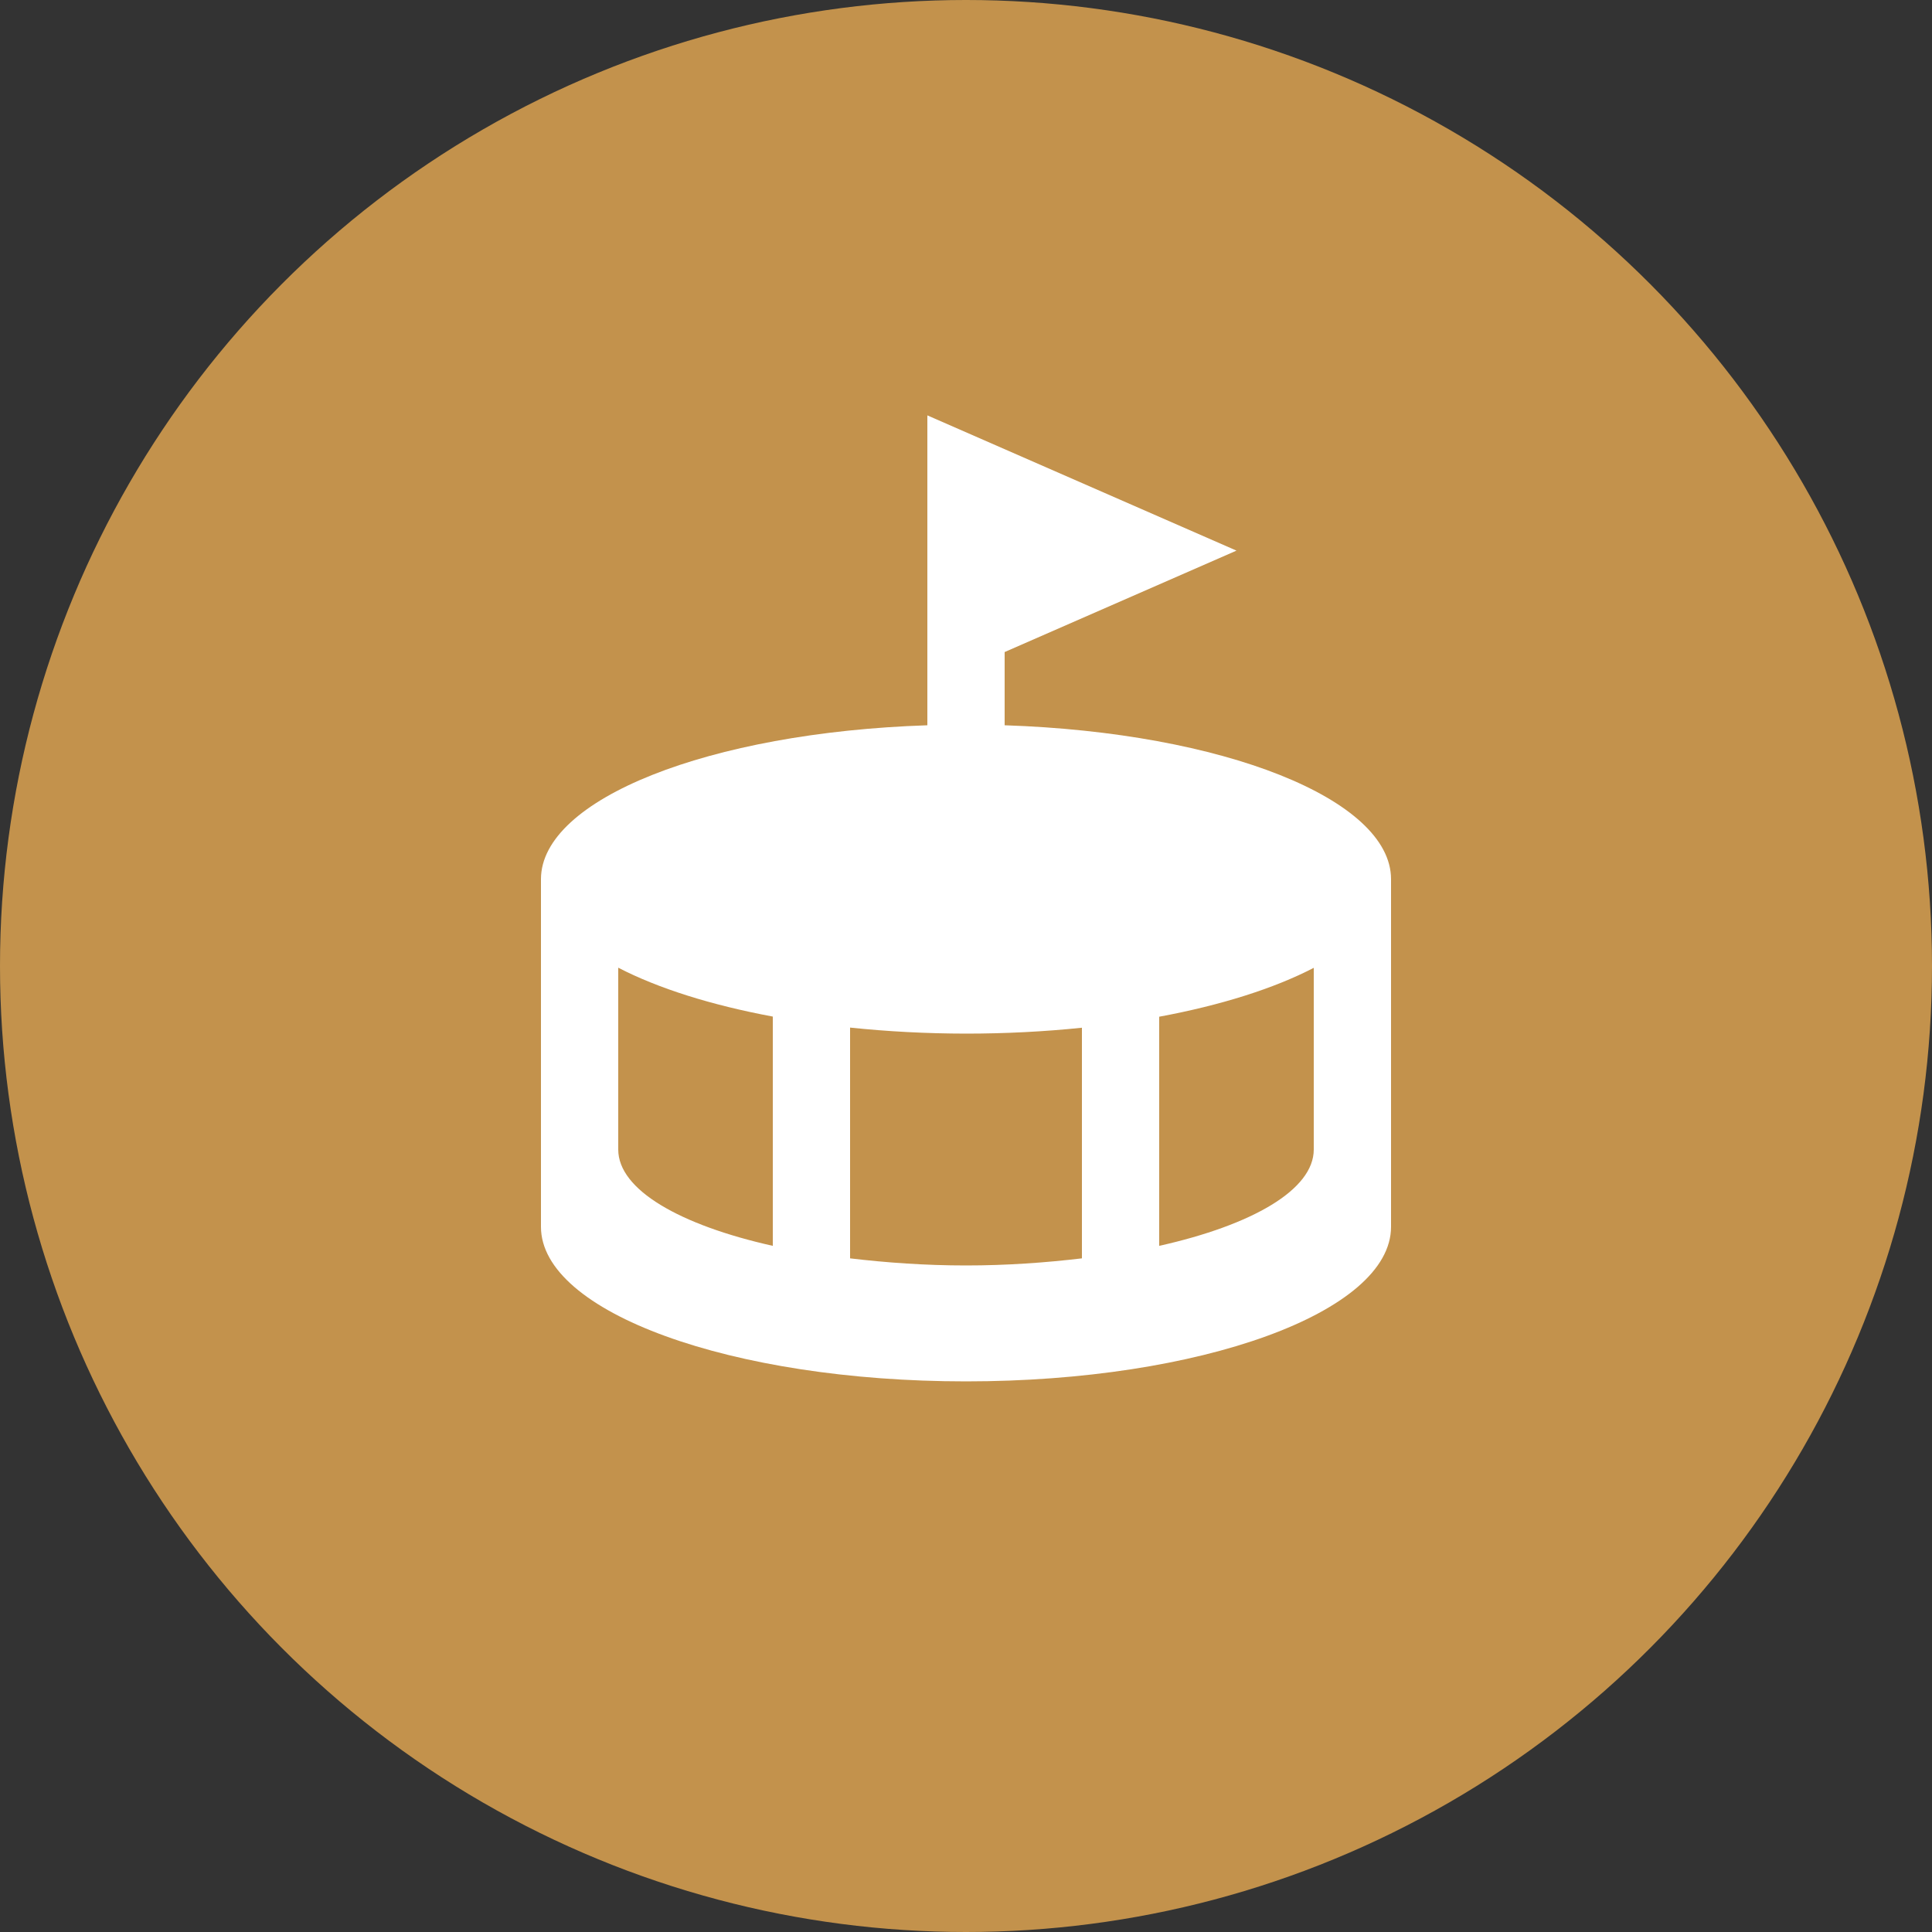 <?xml version="1.0" encoding="UTF-8"?> <svg xmlns="http://www.w3.org/2000/svg" width="40" height="40" viewBox="0 0 40 40" fill="none"><rect x="0" y="0" width="40" height="40" fill="#333333" stroke="none"/><circle cx="20" cy="20" r="20" fill="#C3924C"></circle><path d="M19.2 8.6V11.8V14.2V15.016C14.671 15.166 11.204 16.547 11.2 18.2V25.4C11.2 27.168 15.14 28.6 20 28.6C24.86 28.6 28.8 27.168 28.8 25.4V18.2C28.797 16.547 25.329 15.166 20.8 15.016V13.5L25.6 11.4L19.2 8.6ZM12.8 20.035C13.624 20.462 14.722 20.809 16 21.047V25.794C14.072 25.363 12.8 24.632 12.8 23.8V20.035ZM27.2 20.038V23.8C27.2 24.632 25.928 25.363 24 25.794V21.05C25.278 20.813 26.377 20.465 27.2 20.038ZM17.6 21.275C18.381 21.357 19.188 21.399 20 21.4C20.812 21.4 21.62 21.359 22.4 21.278V26.053C21.646 26.142 20.846 26.2 20 26.2C19.154 26.2 18.354 26.142 17.6 26.053V21.275Z" fill="white"></path></svg> 